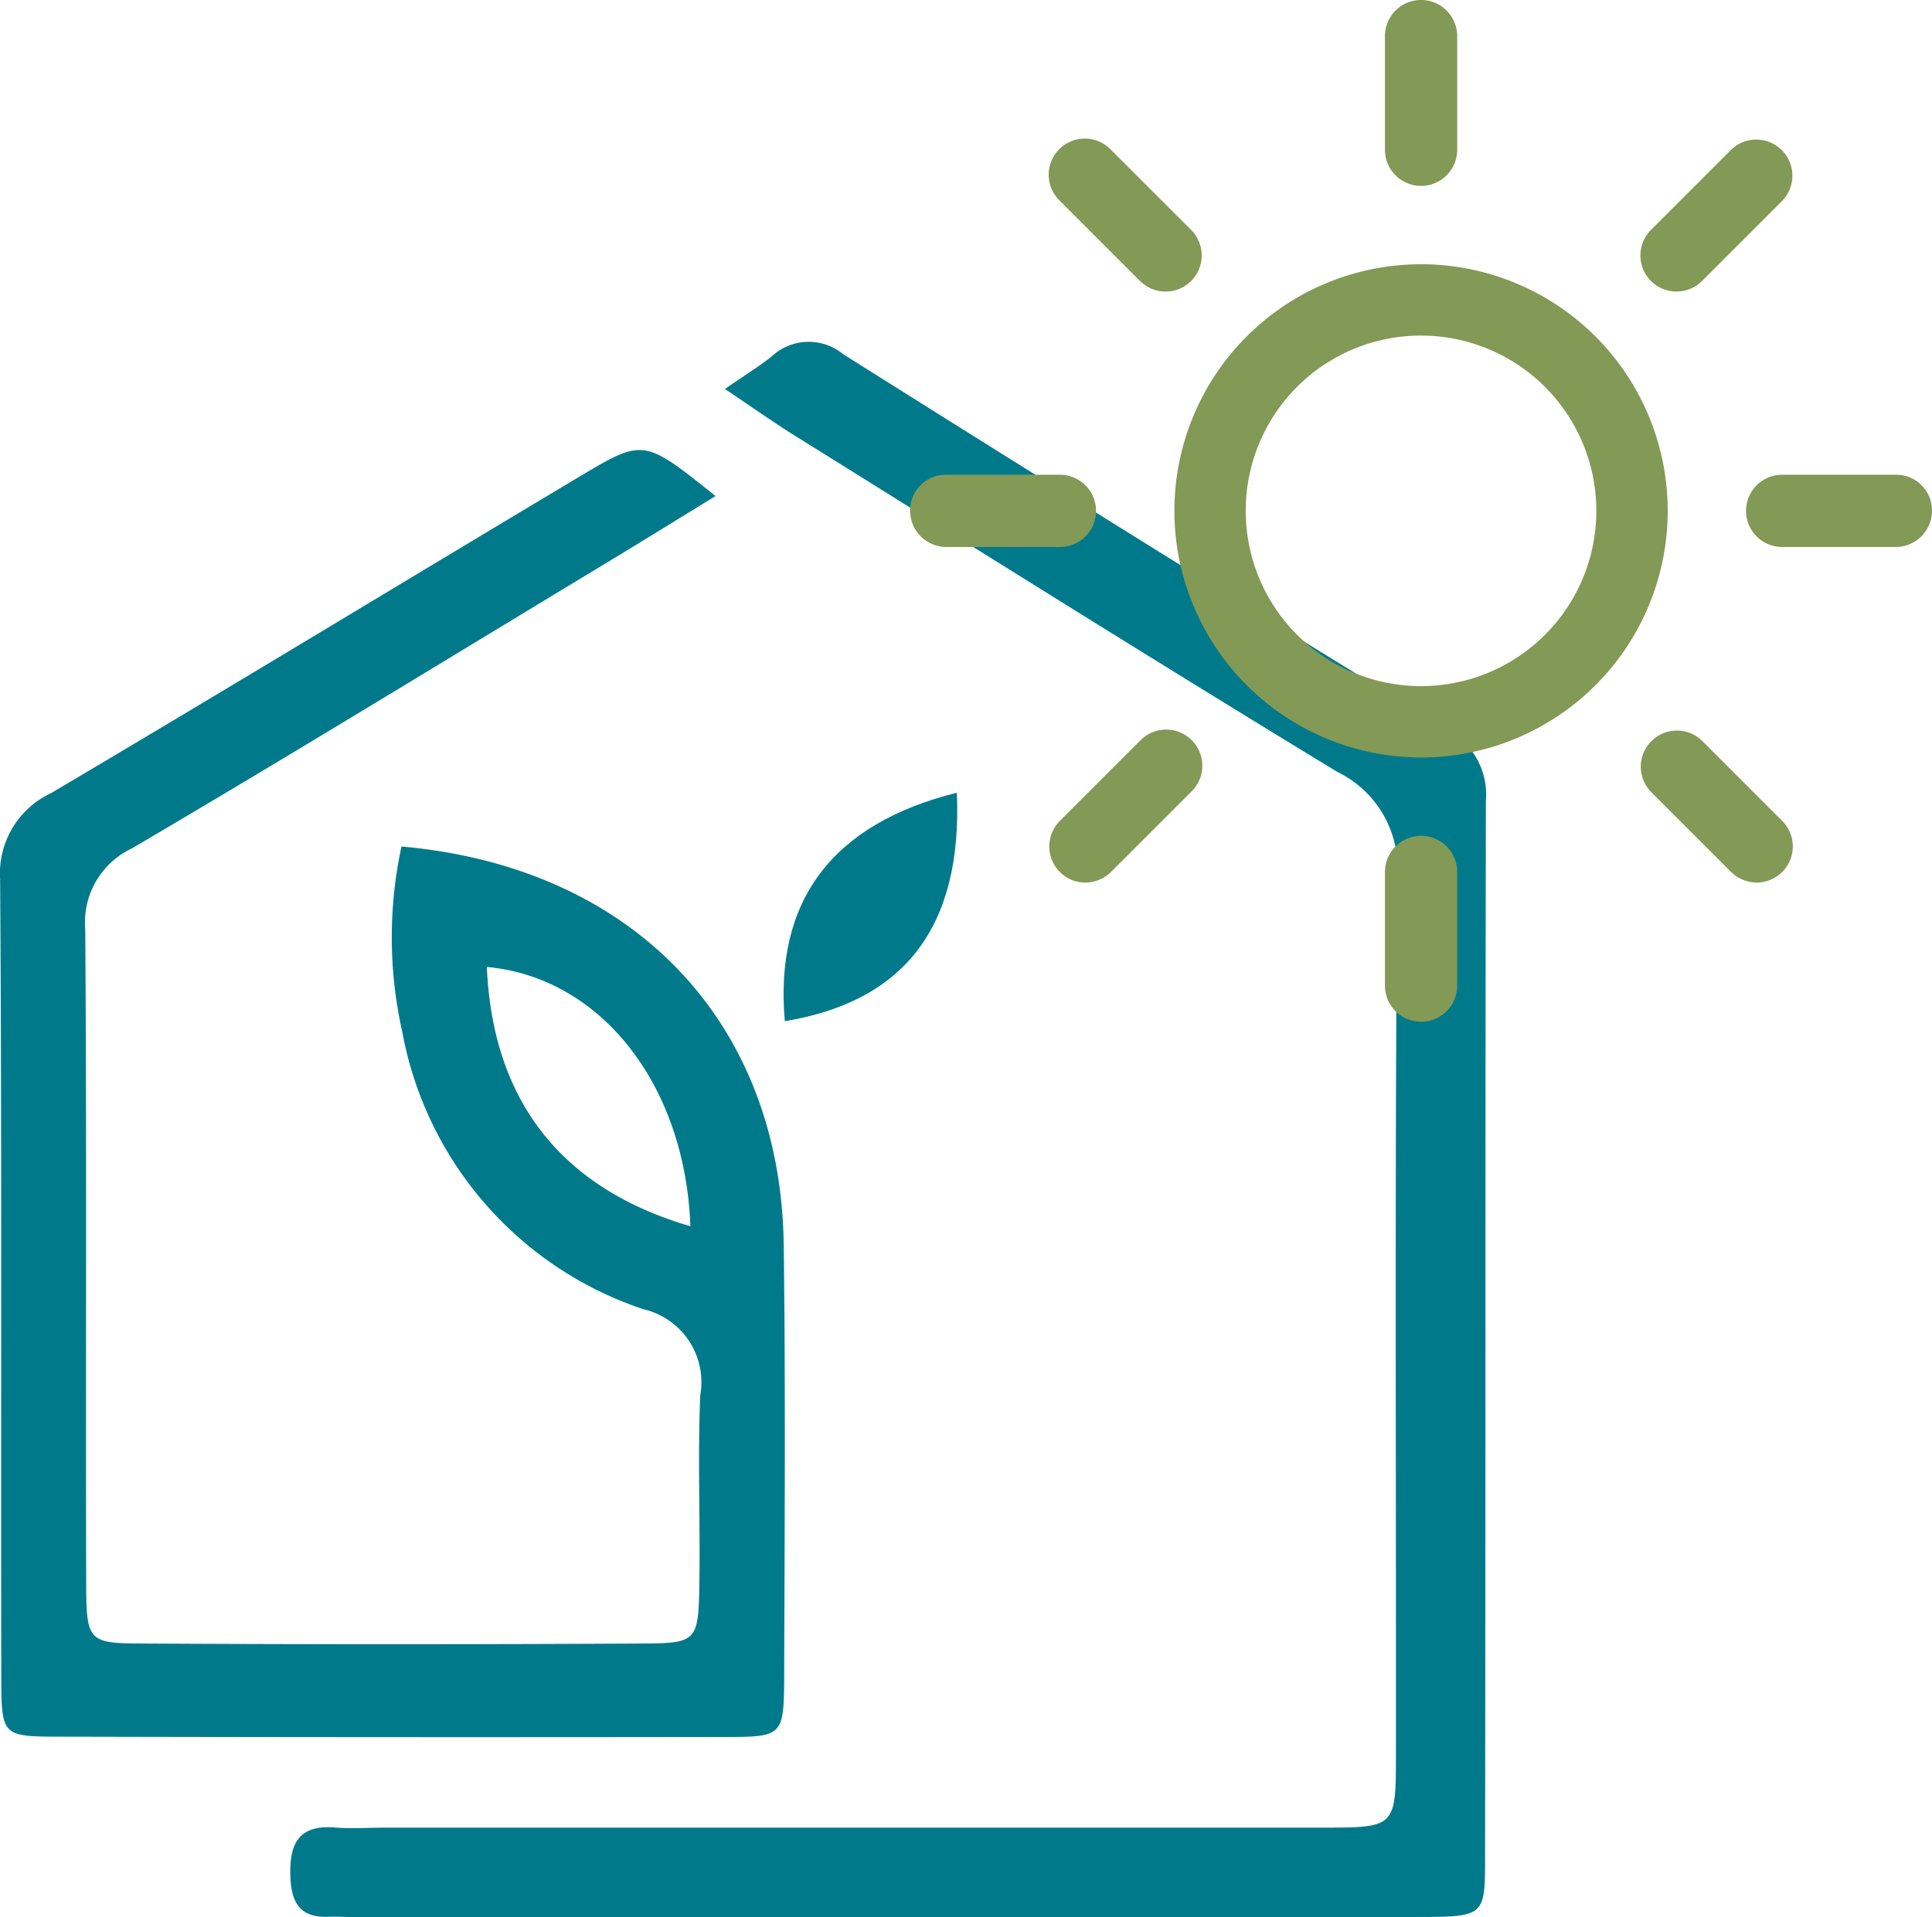 <?xml version="1.0" encoding="UTF-8"?> <svg xmlns="http://www.w3.org/2000/svg" width="86.67" height="86.018" viewBox="0 0 86.67 86.018"><g id="icon-qualite-air-interieur" transform="translate(-621.172 -1495)"><g id="Groupe_135" data-name="Groupe 135" transform="translate(236 538.986)"><g id="Groupe_7" data-name="Groupe 7" transform="translate(385.172 971.352)"><path id="Tracé_33" data-name="Tracé 33" d="M116.5,213.034c-1.923,1.178-3.572,2.2-5.231,3.2-6.973,4.217-13.922,8.475-20.945,12.605a3.667,3.667,0,0,0-2.1,3.619c.07,9.784.015,19.567.042,29.351.007,2.592.094,2.7,2.478,2.709q11.252.061,22.5,0c2.423-.012,2.488-.116,2.529-2.671.045-2.826-.08-5.657.042-8.478a3.359,3.359,0,0,0-2.541-3.847,16.2,16.2,0,0,1-10.827-12.443,19.334,19.334,0,0,1-.037-8.321c10.378.916,17.02,7.86,17.149,17.891.082,6.413.04,12.828.02,19.241-.008,2.775-.046,2.817-2.606,2.821q-15,.022-30-.014c-2.451-.007-2.51-.063-2.515-2.592-.023-11.958.03-23.916-.053-35.874a3.981,3.981,0,0,1,2.293-3.873c7.948-4.7,15.838-9.5,23.766-14.237C113.282,210.442,113.305,210.48,116.5,213.034Zm-1.128,32.761c-.241-6.412-4.064-11.173-9.132-11.632C106.5,240.134,109.546,244.092,115.37,245.795Z" transform="translate(-84.4 -206.115)" fill="#007a8b"></path><path id="Tracé_34" data-name="Tracé 34" d="M137.713,200.475c.889-.615,1.516-1,2.091-1.455a2.435,2.435,0,0,1,3.212-.109q13.506,8.512,27.116,16.859a3.3,3.3,0,0,1,1.718,3.192c-.03,15.865-.009,31.729-.037,47.594,0,2.428-.085,2.473-3.006,2.476q-23.8.024-47.594.007c-.434,0-.869-.03-1.3-.015-1.276.043-1.656-.647-1.694-1.825-.048-1.457.37-2.311,2.006-2.181.755.06,1.52.005,2.281.005q21.026,0,42.052,0c3.227,0,3.255-.028,3.257-3.249.011-13.148-.053-26.3.056-39.443a4.776,4.776,0,0,0-2.668-4.666c-8.168-4.961-16.258-10.052-24.37-15.105C139.847,201.942,138.9,201.27,137.713,200.475Z" transform="translate(-105.193 -198.36)" fill="#007a8b"></path><path id="Tracé_35" data-name="Tracé 35" d="M183.465,250.9c.258,6.01-2.347,9.363-7.718,10.251C175.273,255.781,177.839,252.3,183.465,250.9Z" transform="translate(-140.54 -230.671)" fill="#007a8b"></path></g></g><g id="sun" transform="translate(655.5 1488.4)"><g id="Groupe_136" data-name="Groupe 136" transform="translate(6.5 6.6)"><path id="Tracé_1269" data-name="Tracé 1269" d="M47.565,58.73A11.065,11.065,0,1,0,36.5,47.665,11.072,11.072,0,0,0,47.565,58.73Zm0-18.929A7.864,7.864,0,1,1,39.7,47.665,7.859,7.859,0,0,1,47.565,39.8Z" transform="translate(-24.644 -24.744)" fill="#839956"></path><path id="Tracé_1270" data-name="Tracé 1270" d="M63.641,13.318V8.22a1.62,1.62,0,1,0-3.241,0v5.1a1.62,1.62,0,1,0,3.241,0Z" transform="translate(-39.099 -6.6)" fill="#839956"></path><path id="Tracé_1271" data-name="Tracé 1271" d="M60.4,103.12v5.1a1.62,1.62,0,1,0,3.241,0v-5.1a1.62,1.62,0,1,0-3.241,0Z" transform="translate(-39.099 -63.997)" fill="#839956"></path><path id="Tracé_1272" data-name="Tracé 1272" d="M92.166,28.763l3.6-3.6a1.621,1.621,0,0,0-2.292-2.292l-3.6,3.6a1.622,1.622,0,0,0,0,2.292,1.622,1.622,0,0,0,2.292,0Z" transform="translate(-56.639 -16.156)" fill="#839956"></path><path id="Tracé_1273" data-name="Tracé 1273" d="M22.774,95.863a1.583,1.583,0,0,0,1.146.474,1.65,1.65,0,0,0,1.146-.474l3.6-3.6a1.621,1.621,0,1,0-2.292-2.292l-3.6,3.6a1.622,1.622,0,0,0,0,2.292Z" transform="translate(-16.056 -56.739)" fill="#839956"></path><path id="Tracé_1274" data-name="Tracé 1274" d="M109.738,62.12a1.6,1.6,0,0,0-1.62-1.62h-5.1a1.62,1.62,0,0,0,0,3.241h5.1A1.628,1.628,0,0,0,109.738,62.12Z" transform="translate(-63.897 -39.199)" fill="#839956"></path><path id="Tracé_1275" data-name="Tracé 1275" d="M8.12,63.741h5.1a1.62,1.62,0,0,0,0-3.241H8.12A1.6,1.6,0,0,0,6.5,62.12,1.628,1.628,0,0,0,8.12,63.741Z" transform="translate(-6.5 -39.199)" fill="#839956"></path><path id="Tracé_1276" data-name="Tracé 1276" d="M94.616,96.337a1.65,1.65,0,0,0,1.146-.474,1.622,1.622,0,0,0,0-2.292l-3.6-3.6a1.621,1.621,0,0,0-2.292,2.292l3.6,3.6A1.65,1.65,0,0,0,94.616,96.337Z" transform="translate(-56.639 -56.739)" fill="#839956"></path><path id="Tracé_1277" data-name="Tracé 1277" d="M28.662,28.763a1.622,1.622,0,0,0,0-2.292l-3.6-3.6a1.621,1.621,0,1,0-2.292,2.292l3.6,3.6a1.622,1.622,0,0,0,2.292,0Z" transform="translate(-16.056 -16.156)" fill="#839956"></path></g></g></g></svg> 